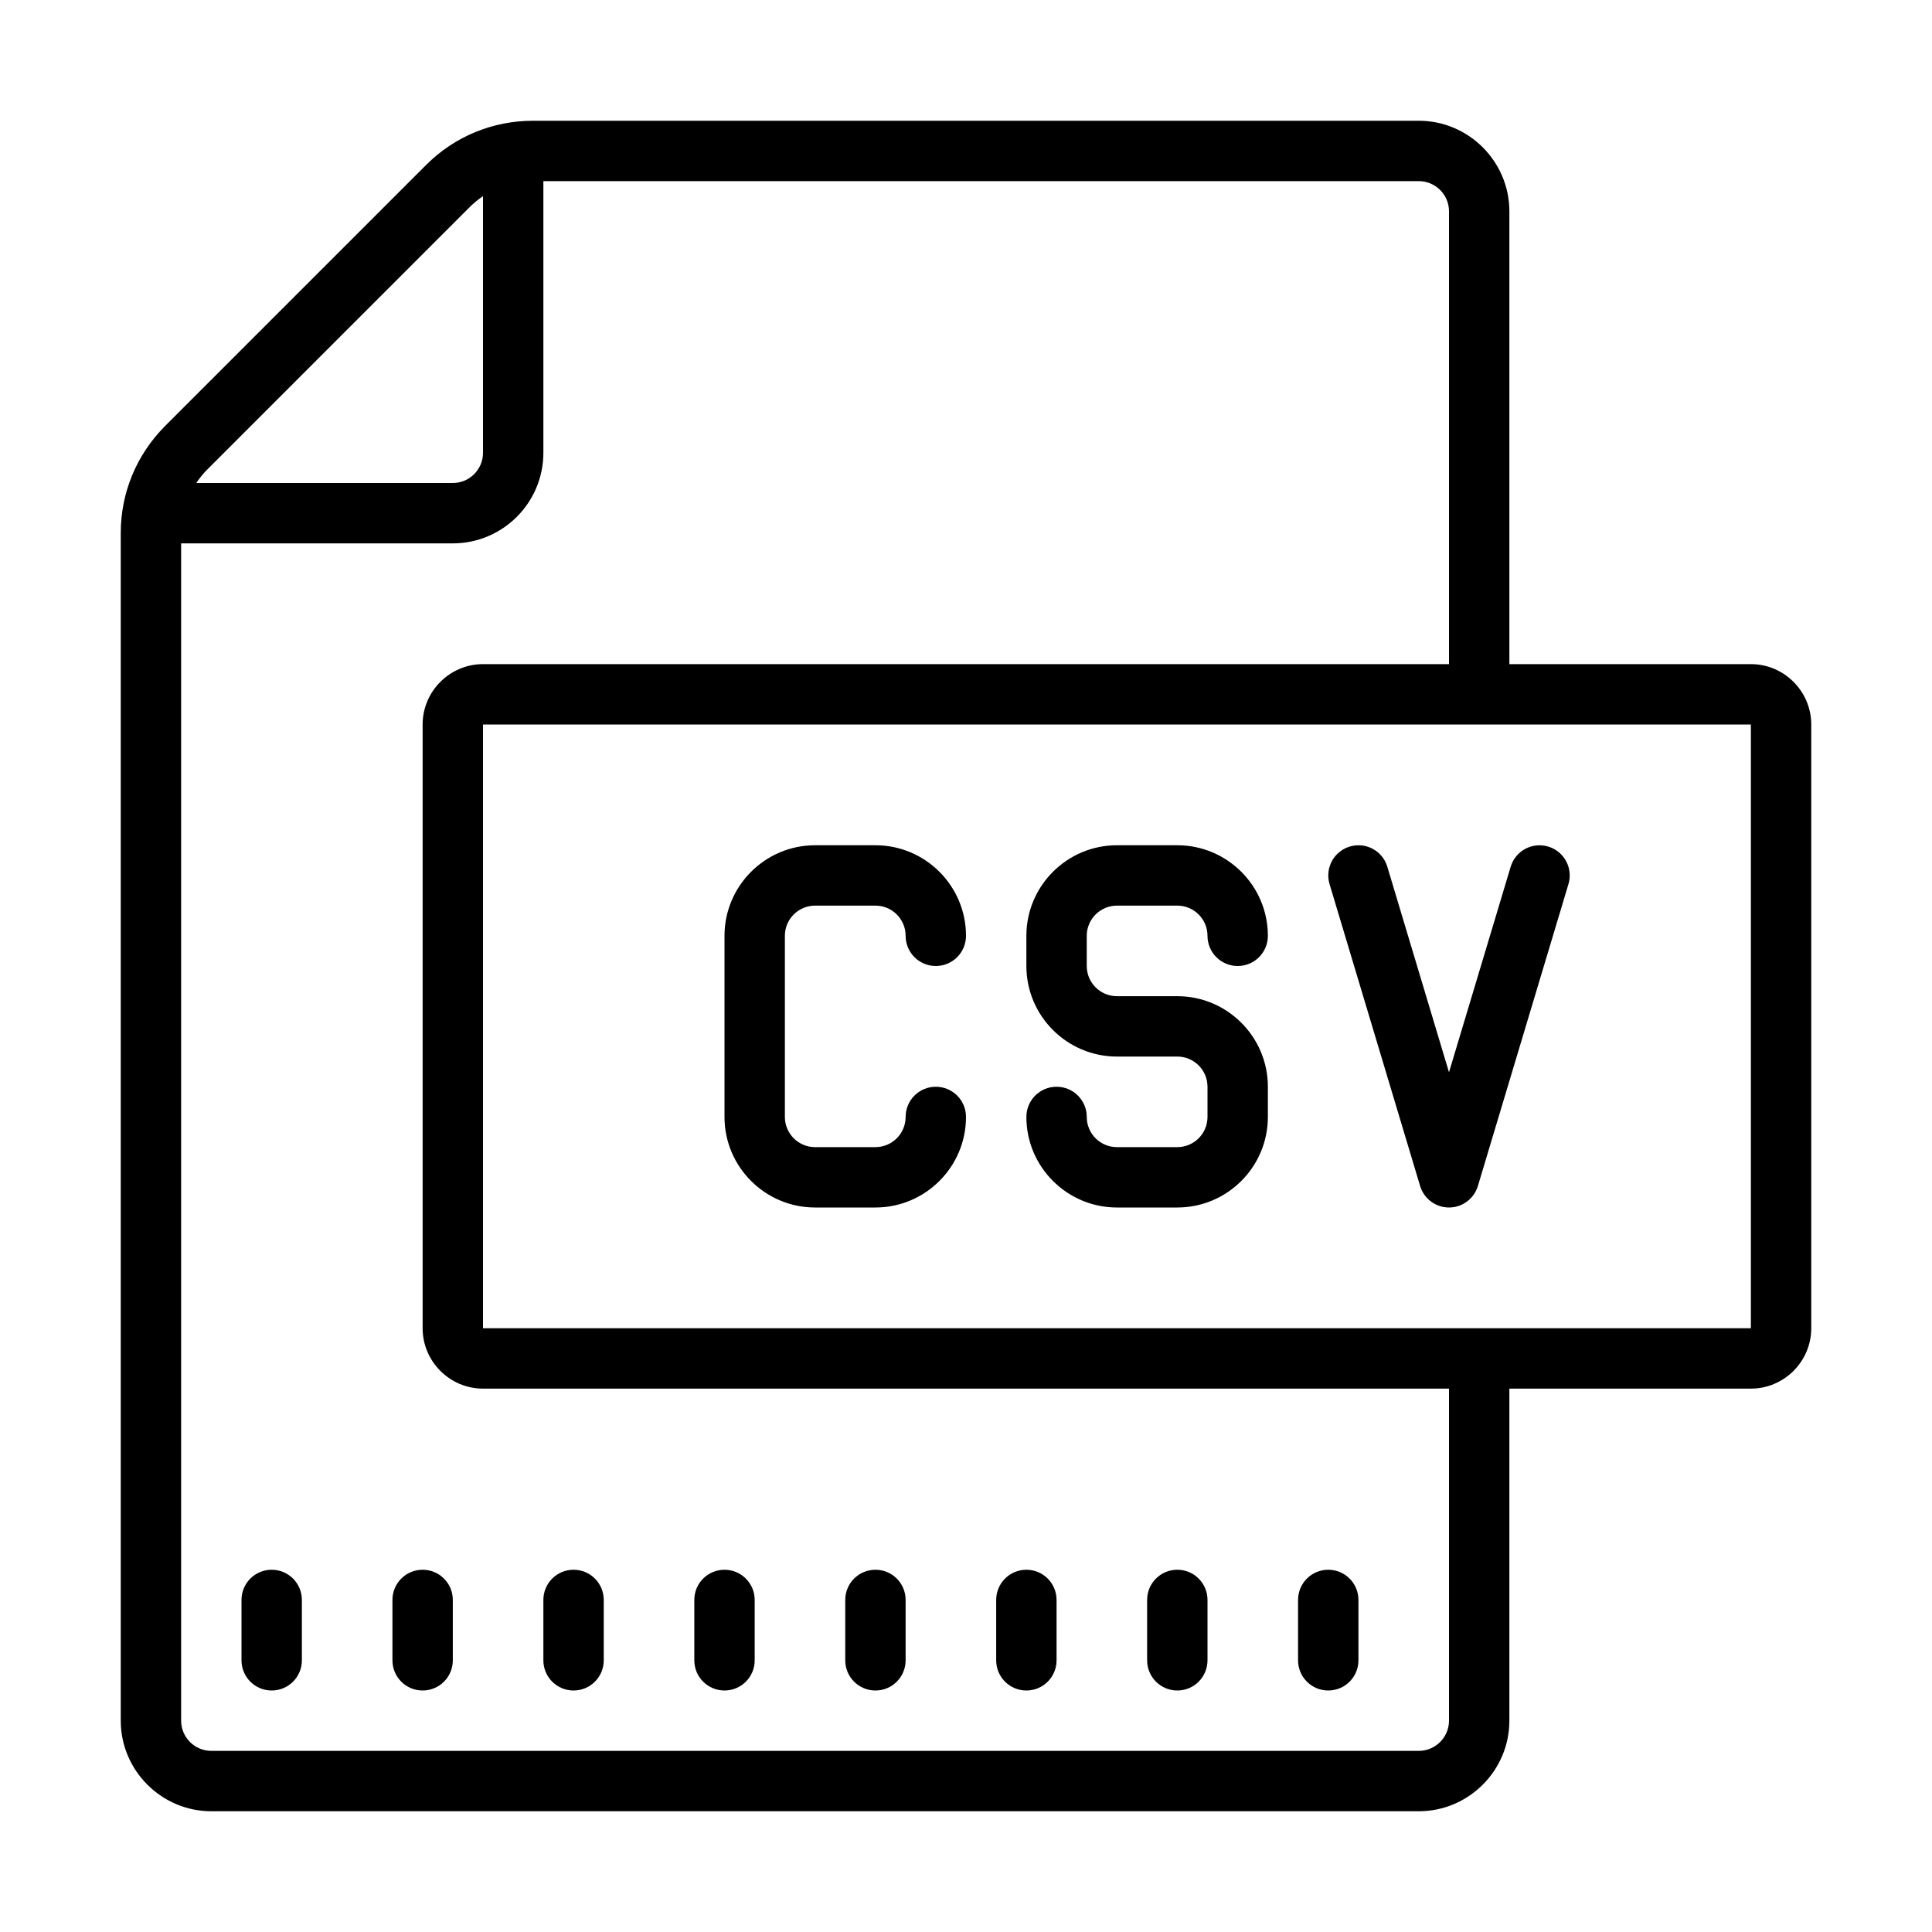<?xml version="1.0"?>
<svg xmlns="http://www.w3.org/2000/svg" viewBox="0 0 64 64">
    <path d="M 17.66 4 C 16.32 4 15.059 4.521 14.119 5.461 L 5.461 14.119 C 4.521 15.069 4 16.32 4 17.66 L 4 57 C 4 58.65 5.35 60 7 60 L 47 60 C 48.65 60 50 58.65 50 57 L 50 46 L 58 46 C 59.1 46 60 45.1 60 44 L 60 24 C 60 22.9 59.1 22 58 22 L 50 22 L 50 7 C 50 5.35 48.65 4 47 4 L 17.66 4 z M 18 6 L 47 6 C 47.55 6 48 6.45 48 7 L 48 22 L 16 22 C 14.9 22 14 22.9 14 24 L 14 44 C 14 45.1 14.9 46 16 46 L 48 46 L 48 57 C 48 57.55 47.55 58 47 58 L 7 58 C 6.45 58 6 57.55 6 57 L 6 18 L 15 18 C 16.654 18 18 16.654 18 15 L 18 6 z M 16 6.498 L 16 15 C 16 15.552 15.552 16 15 16 L 6.502 16 C 6.612 15.834 6.739 15.679 6.881 15.539 L 15.539 6.881 C 15.681 6.737 15.836 6.608 16 6.498 z M 16 24 L 48 24 L 50 24 L 58 24 L 58 44 L 50 44 L 48 44 L 16 44 L 16 24 z M 27 28 C 25.346 28 24 29.346 24 31 L 24 37 C 24 38.654 25.346 40 27 40 L 29 40 C 30.654 40 32 38.654 32 37 C 32 36.447 31.553 36 31 36 C 30.447 36 30 36.447 30 37 C 30 37.552 29.552 38 29 38 L 27 38 C 26.448 38 26 37.552 26 37 L 26 31 C 26 30.448 26.448 30 27 30 L 29 30 C 29.552 30 30 30.448 30 31 C 30 31.553 30.447 32 31 32 C 31.553 32 32 31.553 32 31 C 32 29.346 30.654 28 29 28 L 27 28 z M 37 28 C 35.346 28 34 29.346 34 31 L 34 32 C 34 33.654 35.346 35 37 35 L 39 35 C 39.552 35 40 35.448 40 36 L 40 37 C 40 37.552 39.552 38 39 38 L 37 38 C 36.448 38 36 37.552 36 37 C 36 36.447 35.553 36 35 36 C 34.447 36 34 36.447 34 37 C 34 38.654 35.346 40 37 40 L 39 40 C 40.654 40 42 38.654 42 37 L 42 36 C 42 34.346 40.654 33 39 33 L 37 33 C 36.448 33 36 32.552 36 32 L 36 31 C 36 30.448 36.448 30 37 30 L 39 30 C 39.552 30 40 30.448 40 31 C 40 31.553 40.447 32 41 32 C 41.553 32 42 31.553 42 31 C 42 29.346 40.654 28 39 28 L 37 28 z M 45.109 28.006 C 44.98 27.992 44.845 28.004 44.713 28.043 C 44.184 28.202 43.885 28.759 44.043 29.287 L 47.043 39.287 C 47.17 39.71 47.559 40 48 40 C 48.441 40 48.83 39.71 48.957 39.287 L 51.957 29.287 C 52.115 28.759 51.816 28.202 51.287 28.043 C 50.755 27.886 50.201 28.184 50.043 28.713 L 48 35.52 L 45.957 28.713 C 45.838 28.316 45.497 28.049 45.109 28.006 z M 9 52 C 8.447 52 8 52.447 8 53 L 8 55 C 8 55.553 8.447 56 9 56 C 9.553 56 10 55.553 10 55 L 10 53 C 10 52.447 9.553 52 9 52 z M 14 52 C 13.447 52 13 52.447 13 53 L 13 55 C 13 55.553 13.447 56 14 56 C 14.553 56 15 55.553 15 55 L 15 53 C 15 52.447 14.553 52 14 52 z M 19 52 C 18.447 52 18 52.447 18 53 L 18 55 C 18 55.553 18.447 56 19 56 C 19.553 56 20 55.553 20 55 L 20 53 C 20 52.447 19.553 52 19 52 z M 24 52 C 23.447 52 23 52.447 23 53 L 23 55 C 23 55.553 23.447 56 24 56 C 24.553 56 25 55.553 25 55 L 25 53 C 25 52.447 24.553 52 24 52 z M 29 52 C 28.447 52 28 52.447 28 53 L 28 55 C 28 55.553 28.447 56 29 56 C 29.553 56 30 55.553 30 55 L 30 53 C 30 52.447 29.553 52 29 52 z M 34 52 C 33.447 52 33 52.447 33 53 L 33 55 C 33 55.553 33.447 56 34 56 C 34.553 56 35 55.553 35 55 L 35 53 C 35 52.447 34.553 52 34 52 z M 39 52 C 38.447 52 38 52.447 38 53 L 38 55 C 38 55.553 38.447 56 39 56 C 39.553 56 40 55.553 40 55 L 40 53 C 40 52.447 39.553 52 39 52 z M 44 52 C 43.447 52 43 52.447 43 53 L 43 55 C 43 55.553 43.447 56 44 56 C 44.553 56 45 55.553 45 55 L 45 53 C 45 52.447 44.553 52 44 52 z"/>
</svg>

